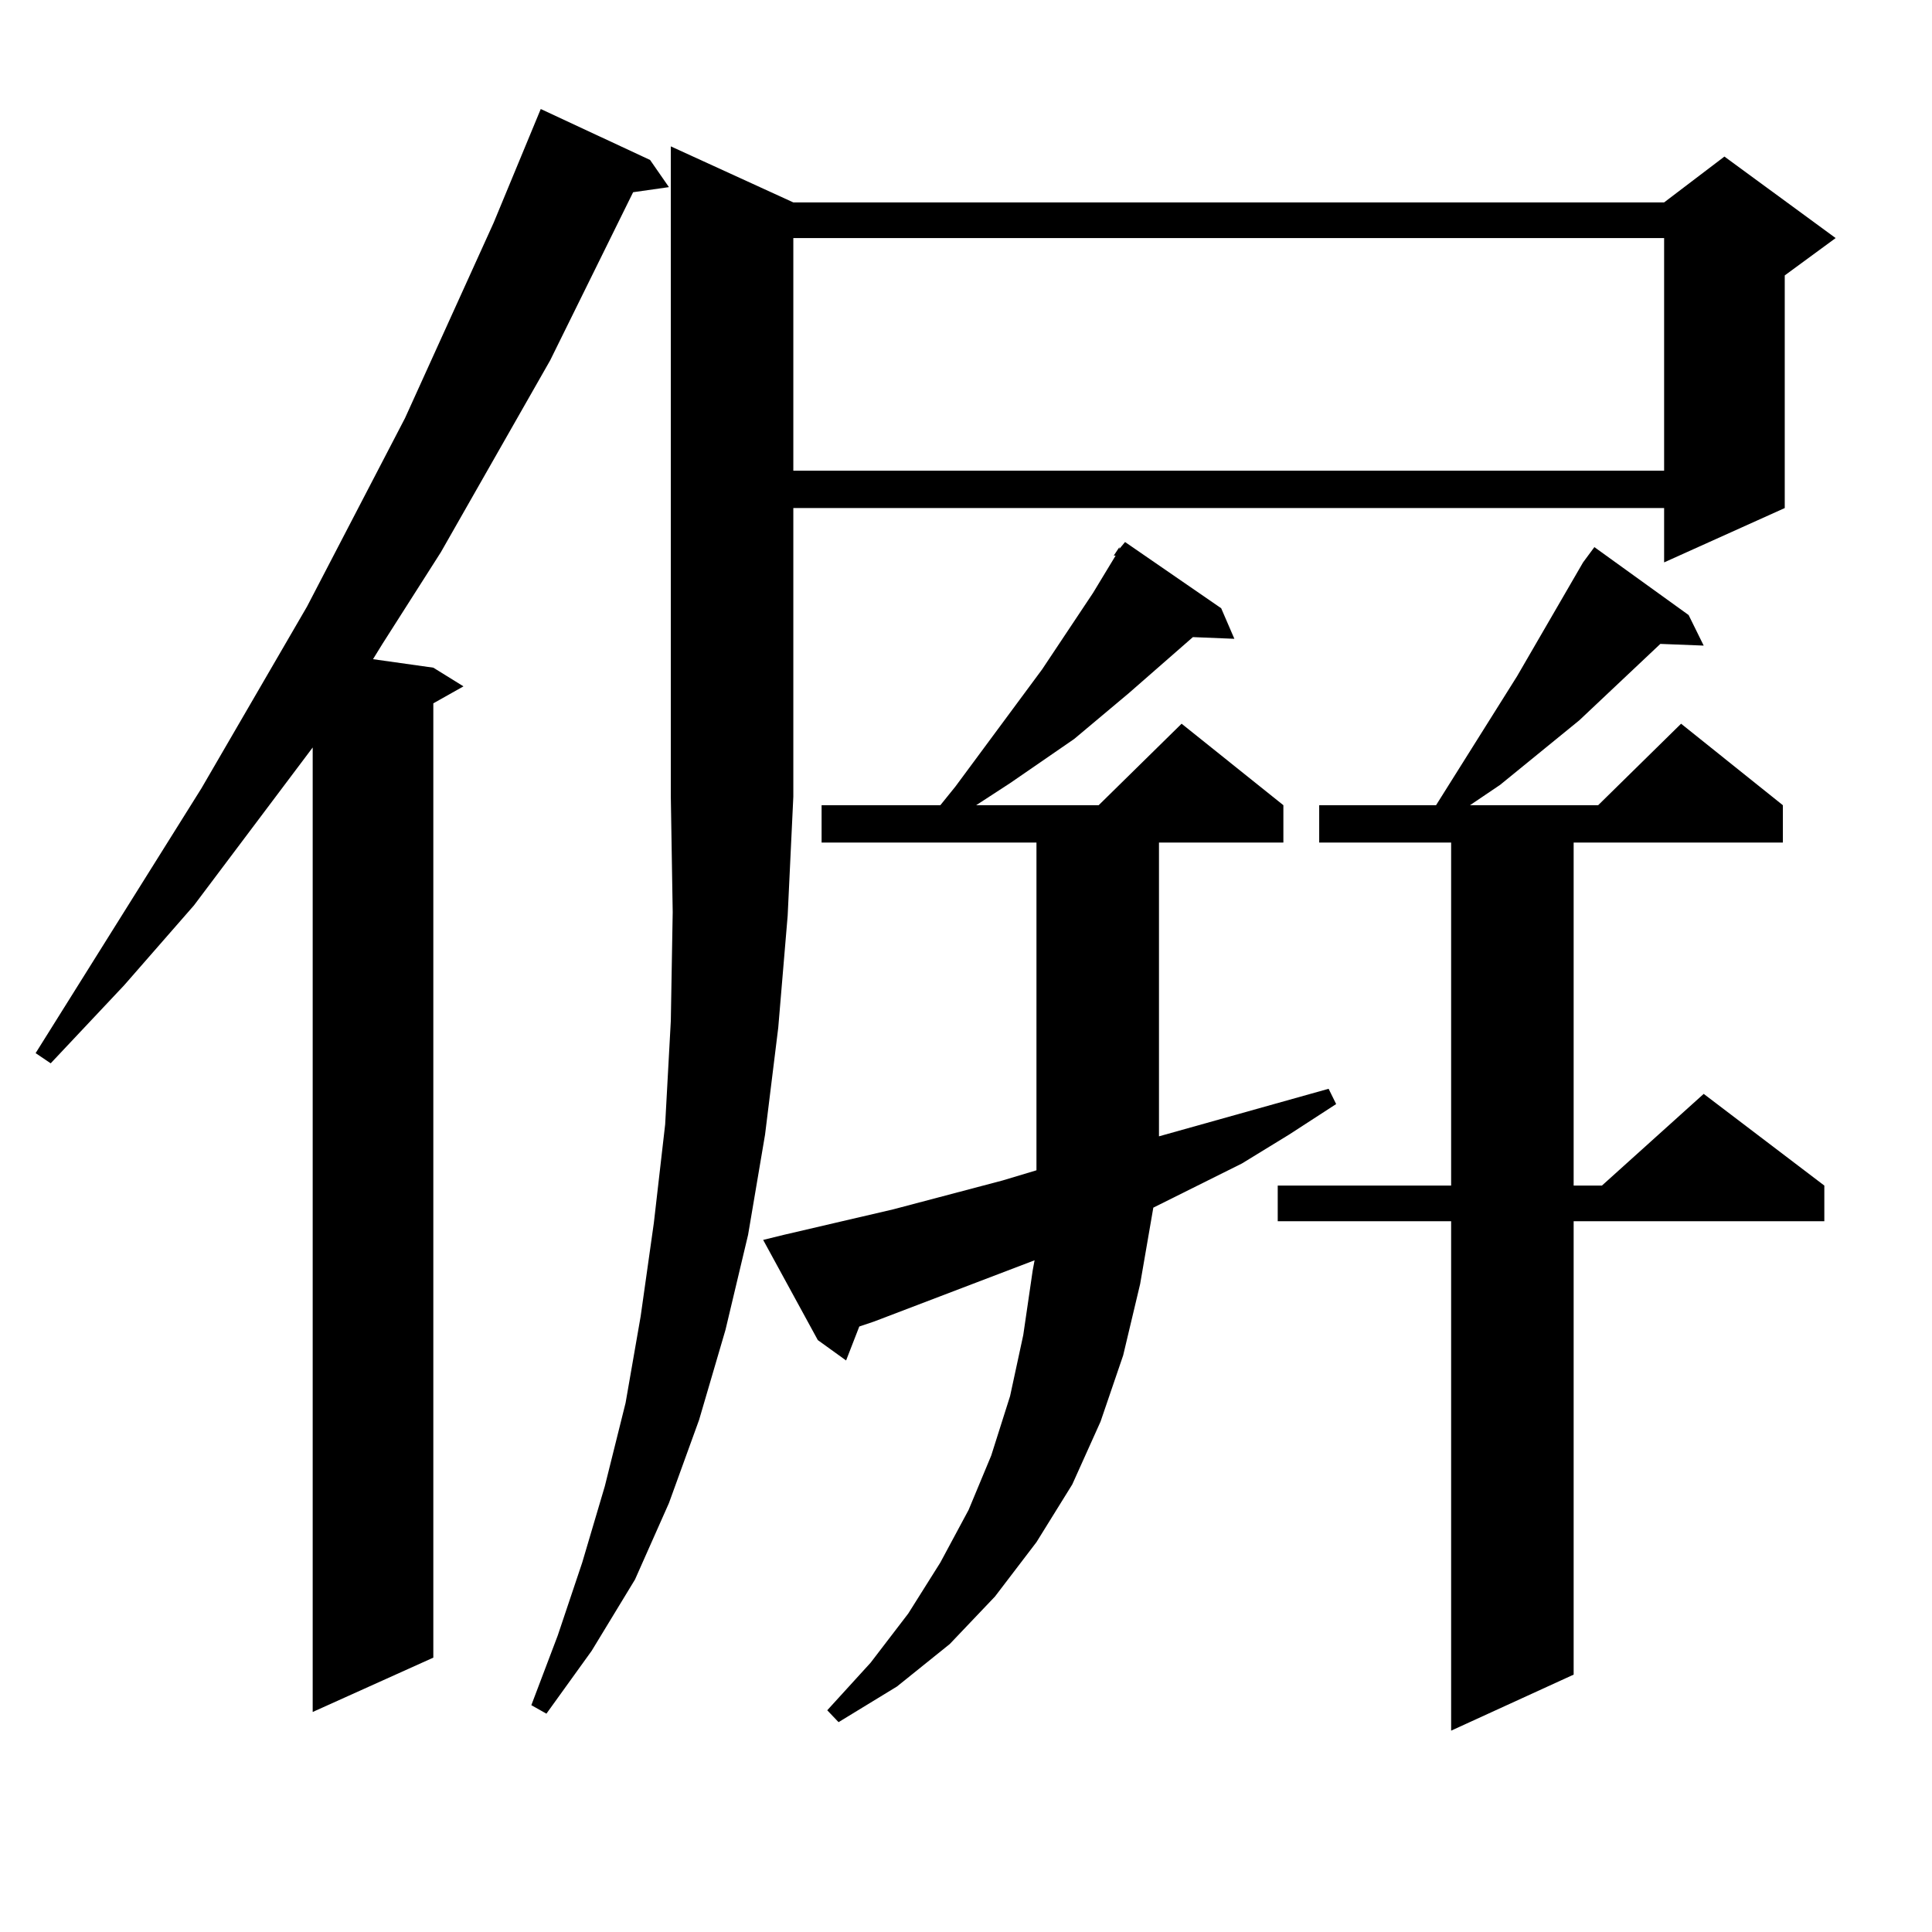 <?xml version="1.0" encoding="utf-8"?>
<!-- Generator: Adobe Illustrator 16.0.0, SVG Export Plug-In . SVG Version: 6.00 Build 0)  -->
<!DOCTYPE svg PUBLIC "-//W3C//DTD SVG 1.1//EN" "http://www.w3.org/Graphics/SVG/1.1/DTD/svg11.dtd">
<svg version="1.1" id="图层_1" xmlns="http://www.w3.org/2000/svg" xmlns:xlink="http://www.w3.org/1999/xlink" x="0px" y="0px"
	 width="1000px" height="1000px" viewBox="0 0 1000 1000" enable-background="new 0 0 1000 1000" xml:space="preserve">
<path d="M336.479,82.793l9.756,14.063l-18.536,2.637l-42.926,87.012l-56.584,99.316l-30.243,47.461l-4.878,7.91l31.219,4.395
	l15.609,9.668l-15.609,8.789v493.945l-62.438,28.125V386.895l-61.462,81.738l-36.097,41.309l-38.048,40.43l-7.805-5.273
	l85.852-137.109l54.633-94.043l50.73-97.559l45.853-101.074l24.39-58.887L336.479,82.793z M410.624,104.766h450.721l31.219-23.73
	l57.56,42.188l-26.341,19.336v120.41l-62.438,28.125v-28.125H410.624v149.414l-2.927,61.523l-4.878,58.008l-6.829,55.371
	l-8.78,51.855l-11.707,49.219l-13.658,46.582l-15.609,43.066l-17.561,39.551l-22.438,36.914l-23.414,32.52l-7.805-4.395
	l13.658-36.035l12.683-37.793l11.707-39.551l10.731-43.066l7.805-44.824l6.829-48.34l5.854-50.977l2.927-53.613l0.976-56.25
	l-0.976-59.766V75.762L410.624,104.766z M576.474,287.578l2.927-4.395v0.879l2.927-3.516l49.755,34.277l6.829,15.82l-21.463-0.879
	l-33.17,29.004l-28.292,23.73l-33.17,22.852l-17.561,11.426h63.413l42.926-42.188l52.682,42.188v19.336h-64.389v148.535v3.516
	l87.803-24.609l3.902,7.91l-24.39,15.82l-24.39,14.941l-45.853,22.852l-6.829,39.551l-8.78,36.914l-11.707,34.277l-14.634,32.52
	l-18.536,29.883l-21.463,28.125l-23.414,24.609l-27.316,21.973l-30.243,18.457l-5.854-6.152l22.438-24.609l19.512-25.488
	l16.585-26.367l14.634-27.246l11.707-28.125l9.756-30.762l6.829-31.641l4.878-33.398l0.976-5.273l-82.925,31.641l-7.805,2.637
	l-6.829,17.578l-14.634-10.547l-28.292-51.855l10.731-2.637l56.584-13.184l56.584-14.941l17.561-5.273V436.113H425.258v-19.336
	h61.462l7.805-9.668l44.877-60.645l26.341-39.551l11.707-19.336H576.474z M410.624,123.223v120.41h450.721v-120.41H410.624z
	 M874.027,318.34l7.805,15.82l-22.438-0.879l-41.95,39.551l-40.975,33.398l-15.609,10.547h66.34l42.926-42.188l52.682,42.188v19.336
	h-108.29v177.539h14.634l52.682-47.461l62.438,47.461v18.457H814.517v234.668l-63.413,29.004V632.109H661.35v-18.457h89.754V436.113
	h-68.291v-19.336h60.486l41.95-66.797l34.146-58.887l5.854-7.91L874.027,318.34z"/>
</svg>
